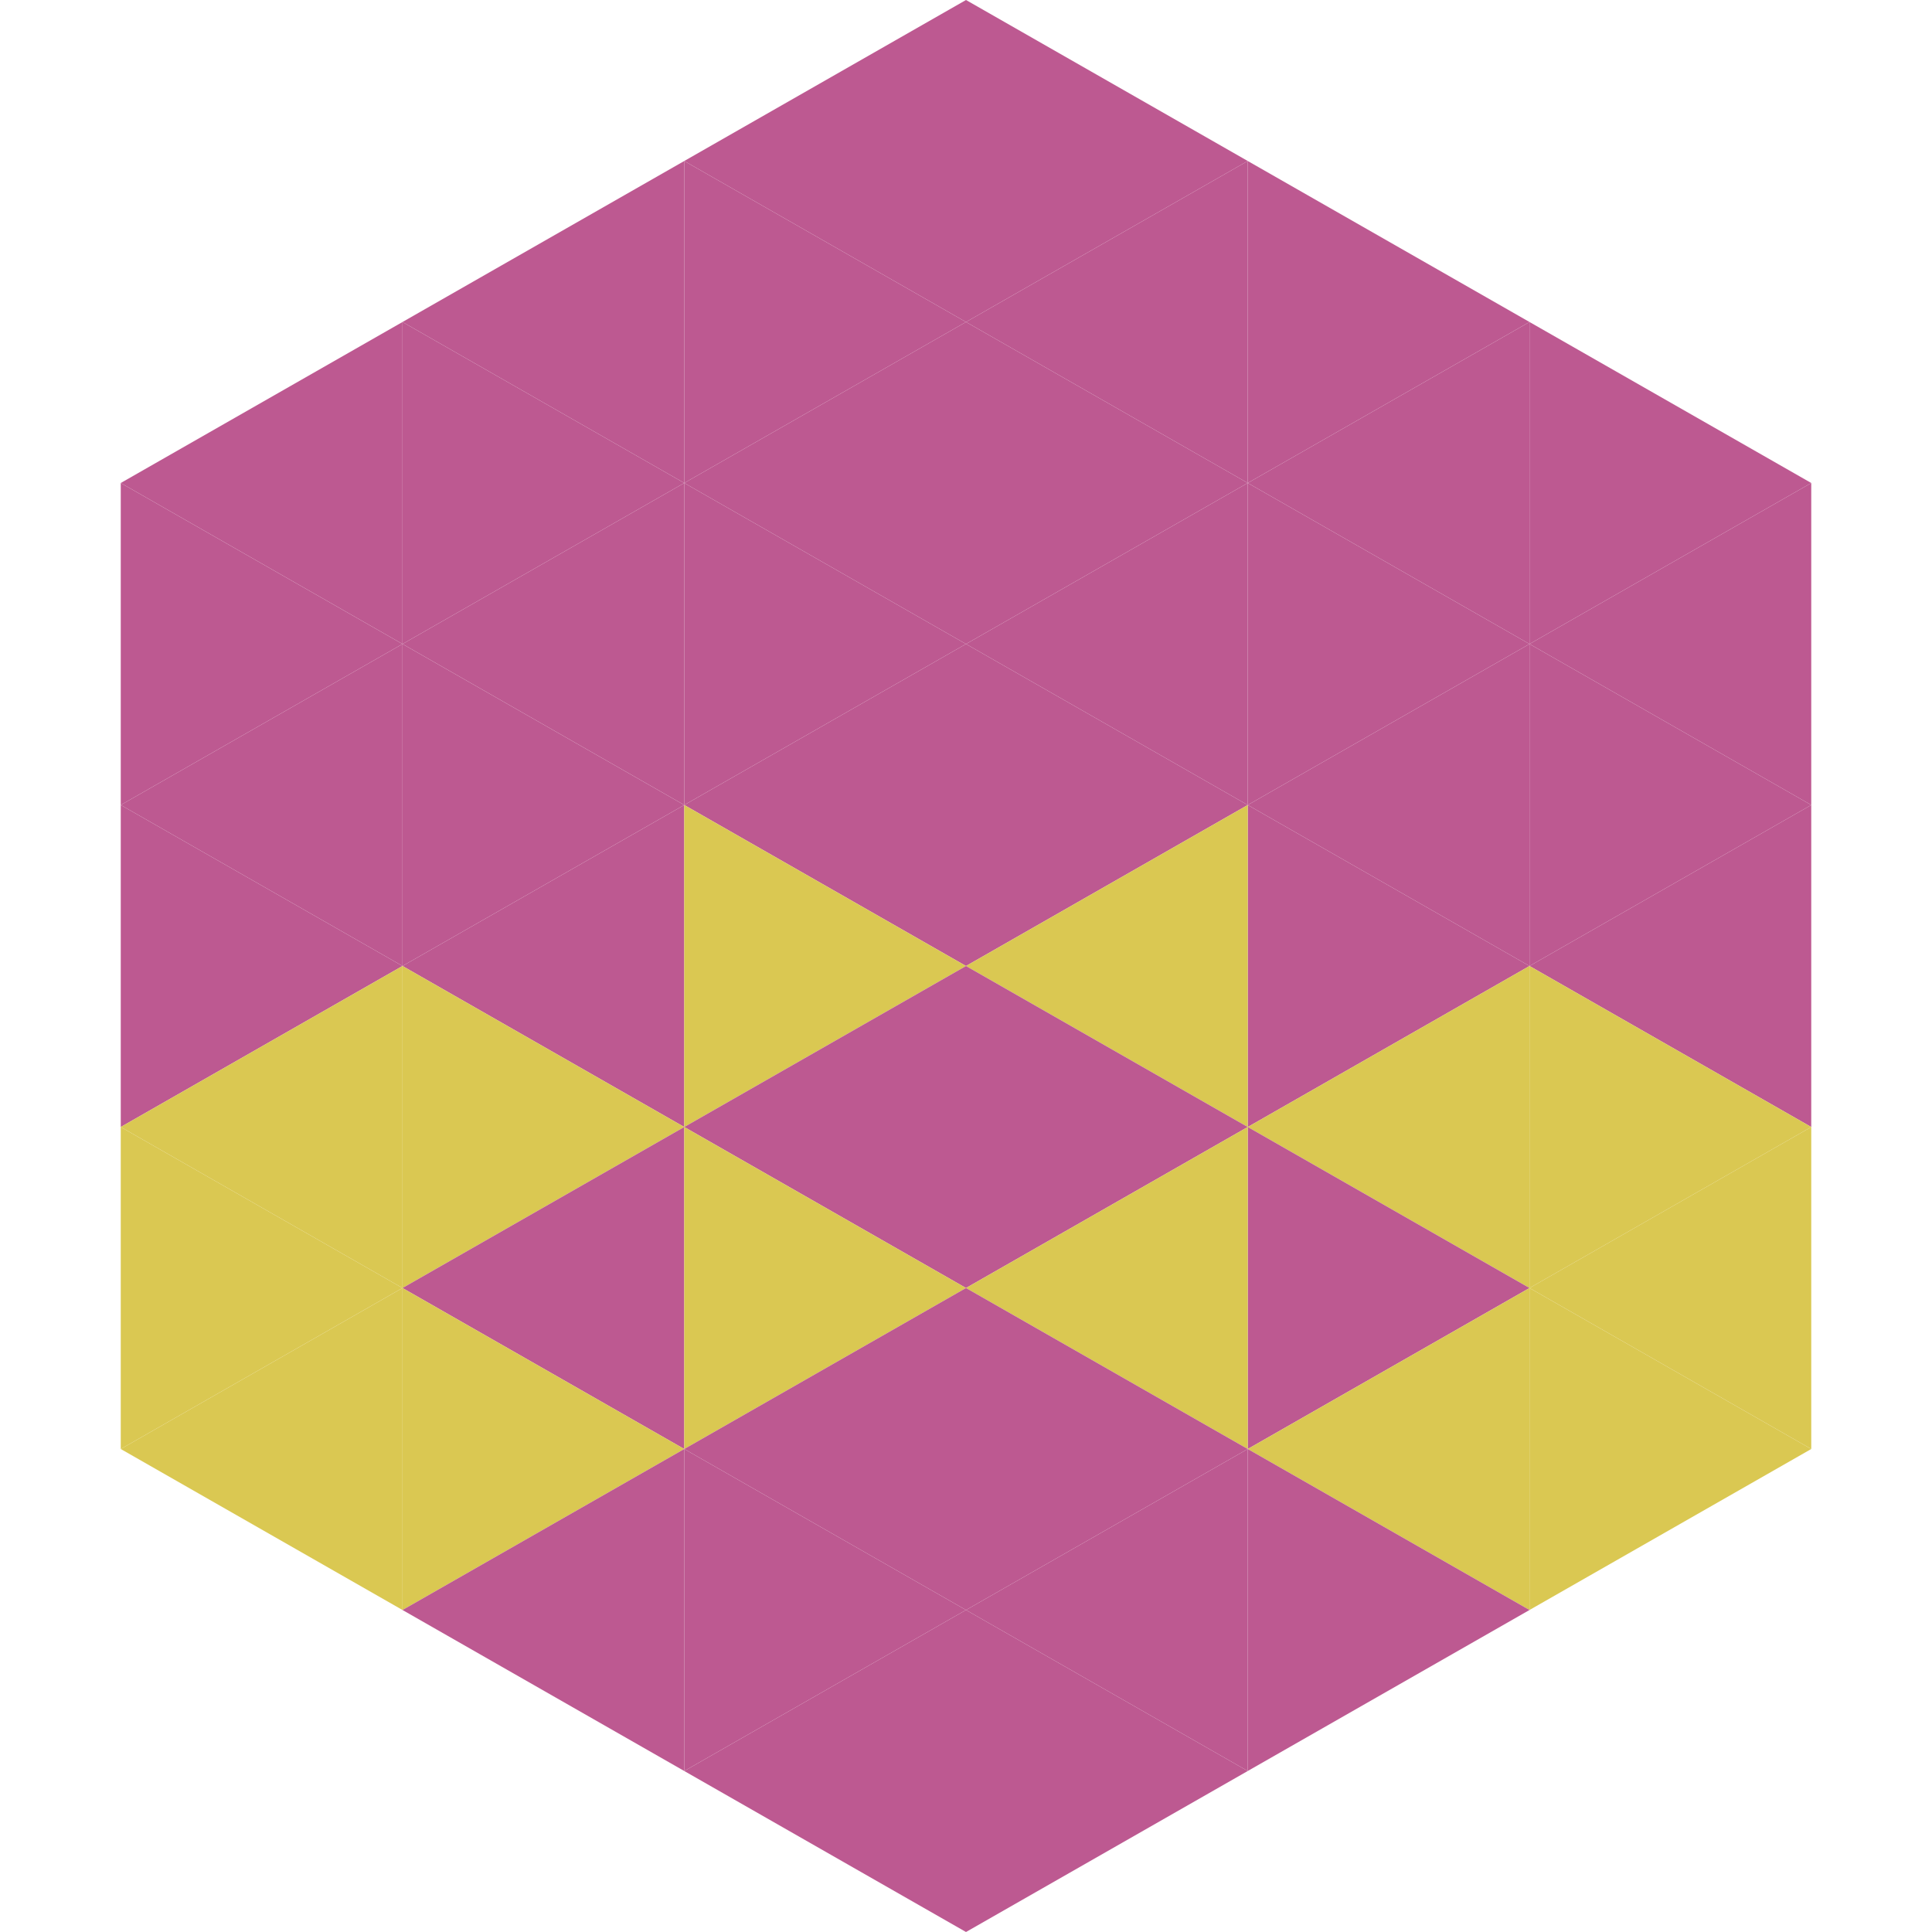 <?xml version="1.0"?>
<!-- Generated by SVGo -->
<svg width="240" height="240"
     xmlns="http://www.w3.org/2000/svg"
     xmlns:xlink="http://www.w3.org/1999/xlink">
<polygon points="50,40 15,60 50,80" style="fill:rgb(189,89,145)" />
<polygon points="190,40 225,60 190,80" style="fill:rgb(189,89,145)" />
<polygon points="15,60 50,80 15,100" style="fill:rgb(189,89,145)" />
<polygon points="225,60 190,80 225,100" style="fill:rgb(189,89,145)" />
<polygon points="50,80 15,100 50,120" style="fill:rgb(189,89,145)" />
<polygon points="190,80 225,100 190,120" style="fill:rgb(189,89,145)" />
<polygon points="15,100 50,120 15,140" style="fill:rgb(189,89,145)" />
<polygon points="225,100 190,120 225,140" style="fill:rgb(189,89,145)" />
<polygon points="50,120 15,140 50,160" style="fill:rgb(218,200,82)" />
<polygon points="190,120 225,140 190,160" style="fill:rgb(218,200,82)" />
<polygon points="15,140 50,160 15,180" style="fill:rgb(218,200,82)" />
<polygon points="225,140 190,160 225,180" style="fill:rgb(218,200,82)" />
<polygon points="50,160 15,180 50,200" style="fill:rgb(218,200,82)" />
<polygon points="190,160 225,180 190,200" style="fill:rgb(218,200,82)" />
<polygon points="15,180 50,200 15,220" style="fill:rgb(255,255,255); fill-opacity:0" />
<polygon points="225,180 190,200 225,220" style="fill:rgb(255,255,255); fill-opacity:0" />
<polygon points="50,0 85,20 50,40" style="fill:rgb(255,255,255); fill-opacity:0" />
<polygon points="190,0 155,20 190,40" style="fill:rgb(255,255,255); fill-opacity:0" />
<polygon points="85,20 50,40 85,60" style="fill:rgb(189,89,145)" />
<polygon points="155,20 190,40 155,60" style="fill:rgb(189,89,145)" />
<polygon points="50,40 85,60 50,80" style="fill:rgb(189,89,145)" />
<polygon points="190,40 155,60 190,80" style="fill:rgb(189,89,145)" />
<polygon points="85,60 50,80 85,100" style="fill:rgb(189,89,145)" />
<polygon points="155,60 190,80 155,100" style="fill:rgb(189,89,145)" />
<polygon points="50,80 85,100 50,120" style="fill:rgb(189,89,145)" />
<polygon points="190,80 155,100 190,120" style="fill:rgb(189,89,145)" />
<polygon points="85,100 50,120 85,140" style="fill:rgb(189,89,145)" />
<polygon points="155,100 190,120 155,140" style="fill:rgb(189,89,145)" />
<polygon points="50,120 85,140 50,160" style="fill:rgb(218,200,82)" />
<polygon points="190,120 155,140 190,160" style="fill:rgb(218,200,82)" />
<polygon points="85,140 50,160 85,180" style="fill:rgb(189,89,145)" />
<polygon points="155,140 190,160 155,180" style="fill:rgb(189,89,145)" />
<polygon points="50,160 85,180 50,200" style="fill:rgb(218,200,82)" />
<polygon points="190,160 155,180 190,200" style="fill:rgb(218,200,82)" />
<polygon points="85,180 50,200 85,220" style="fill:rgb(189,89,145)" />
<polygon points="155,180 190,200 155,220" style="fill:rgb(189,89,145)" />
<polygon points="120,0 85,20 120,40" style="fill:rgb(189,89,145)" />
<polygon points="120,0 155,20 120,40" style="fill:rgb(189,89,145)" />
<polygon points="85,20 120,40 85,60" style="fill:rgb(189,89,145)" />
<polygon points="155,20 120,40 155,60" style="fill:rgb(189,89,145)" />
<polygon points="120,40 85,60 120,80" style="fill:rgb(189,89,145)" />
<polygon points="120,40 155,60 120,80" style="fill:rgb(189,89,145)" />
<polygon points="85,60 120,80 85,100" style="fill:rgb(189,89,145)" />
<polygon points="155,60 120,80 155,100" style="fill:rgb(189,89,145)" />
<polygon points="120,80 85,100 120,120" style="fill:rgb(189,89,145)" />
<polygon points="120,80 155,100 120,120" style="fill:rgb(189,89,145)" />
<polygon points="85,100 120,120 85,140" style="fill:rgb(218,200,82)" />
<polygon points="155,100 120,120 155,140" style="fill:rgb(218,200,82)" />
<polygon points="120,120 85,140 120,160" style="fill:rgb(189,89,145)" />
<polygon points="120,120 155,140 120,160" style="fill:rgb(189,89,145)" />
<polygon points="85,140 120,160 85,180" style="fill:rgb(218,200,82)" />
<polygon points="155,140 120,160 155,180" style="fill:rgb(218,200,82)" />
<polygon points="120,160 85,180 120,200" style="fill:rgb(189,89,145)" />
<polygon points="120,160 155,180 120,200" style="fill:rgb(189,89,145)" />
<polygon points="85,180 120,200 85,220" style="fill:rgb(189,89,145)" />
<polygon points="155,180 120,200 155,220" style="fill:rgb(189,89,145)" />
<polygon points="120,200 85,220 120,240" style="fill:rgb(189,89,145)" />
<polygon points="120,200 155,220 120,240" style="fill:rgb(189,89,145)" />
<polygon points="85,220 120,240 85,260" style="fill:rgb(255,255,255); fill-opacity:0" />
<polygon points="155,220 120,240 155,260" style="fill:rgb(255,255,255); fill-opacity:0" />
</svg>
